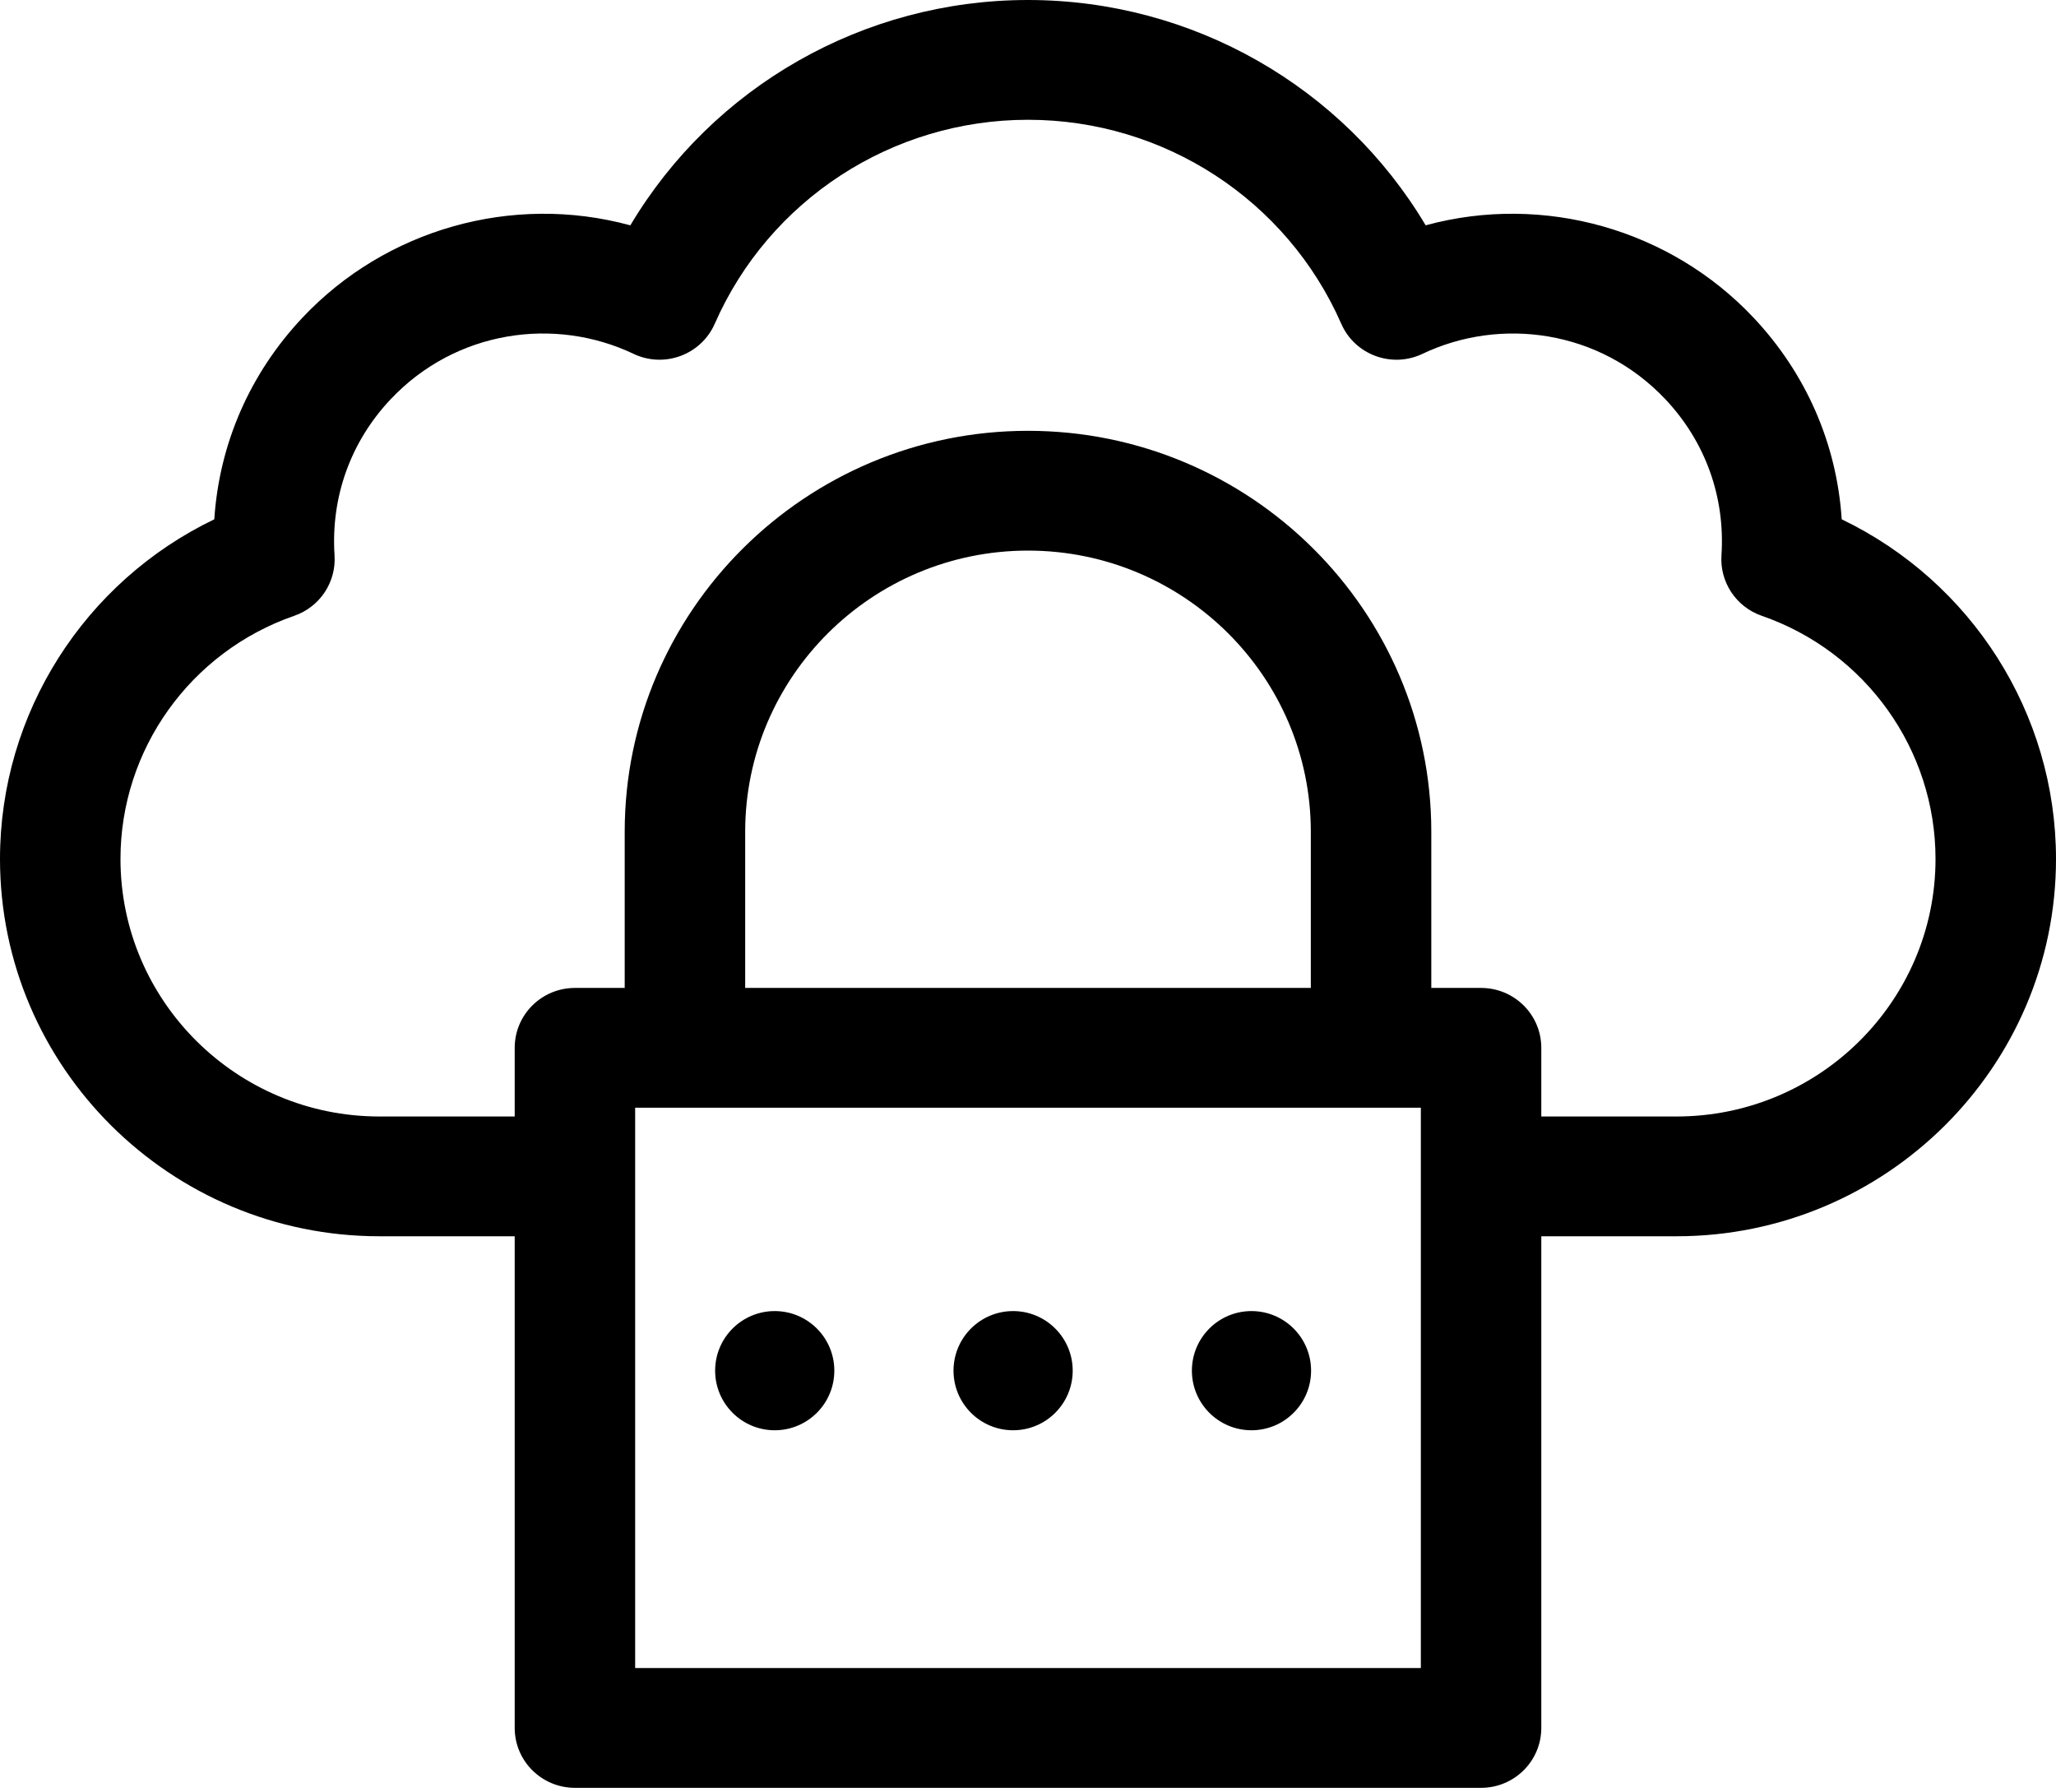 <?xml version="1.0" encoding="UTF-8"?> <svg xmlns="http://www.w3.org/2000/svg" xmlns:xlink="http://www.w3.org/1999/xlink" width="70px" height="61px" viewBox="0 0 70 61" version="1.1"><title>017-cloud</title><g id="Page-1" stroke="none" stroke-width="1" fill="none" fill-rule="evenodd"><g id="017-cloud" fill="#000000" fill-rule="nonzero"><path d="M62.704,17.681 C62.537,15.117 61.497,12.72 59.699,10.812 C56.886,7.825 52.579,6.572 48.539,7.671 C45.731,2.956 40.605,0 35,0 C29.395,0 24.269,2.956 21.461,7.672 C17.422,6.572 13.116,7.824 10.302,10.811 C8.504,12.719 7.464,15.116 7.296,17.681 C2.878,19.805 0,24.284 0,29.245 C0,36.328 5.796,42.091 12.92,42.091 L17.524,42.091 L17.524,58.831 C17.524,59.957 18.442,60.87 19.575,60.87 L50.425,60.87 C51.558,60.87 52.476,59.957 52.476,58.831 L52.476,42.091 L57.08,42.091 C64.204,42.091 70,36.328 70,29.245 C70,24.284 67.122,19.805 62.704,17.681 Z M44.629,33.636 L25.371,33.636 L25.371,28.32 C25.371,23.041 29.691,18.746 35,18.746 C40.309,18.746 44.629,23.041 44.629,28.32 L44.629,33.636 Z M48.375,56.792 L21.625,56.792 L21.625,37.714 L48.375,37.714 L48.375,56.792 Z M57.08,38.013 L52.476,38.013 L52.476,35.675 C52.476,34.548 51.558,33.636 50.425,33.636 L48.731,33.636 L48.731,28.32 C48.731,20.792 42.571,14.668 35,14.668 C27.429,14.668 21.269,20.792 21.269,28.32 L21.269,33.636 L19.575,33.636 C18.442,33.636 17.524,34.548 17.524,35.675 L17.524,38.013 L12.92,38.013 C8.058,38.013 4.102,34.08 4.102,29.245 C4.102,25.52 6.479,22.193 10.018,20.966 C10.889,20.665 11.45,19.823 11.39,18.908 C11.26,16.926 11.936,15.041 13.295,13.599 C15.518,11.239 18.894,10.773 21.569,12.047 C22.615,12.545 23.87,12.081 24.335,11.023 C26.186,6.804 30.372,4.078 35,4.078 C39.628,4.078 43.814,6.804 45.666,11.024 C46.129,12.081 47.384,12.546 48.431,12.047 C51.081,10.785 54.464,11.219 56.706,13.599 C58.065,15.042 58.741,16.927 58.61,18.907 C58.55,19.822 59.111,20.665 59.982,20.966 C63.521,22.193 65.898,25.52 65.898,29.245 C65.898,34.08 61.942,38.013 57.08,38.013 Z" id="Shape"></path><circle id="Oval" cx="34.493" cy="46.667" r="2.029"></circle><circle id="Oval" cx="26.377" cy="46.667" r="2.029"></circle><circle id="Oval" cx="42.609" cy="46.667" r="2.029"></circle></g></g></svg> 